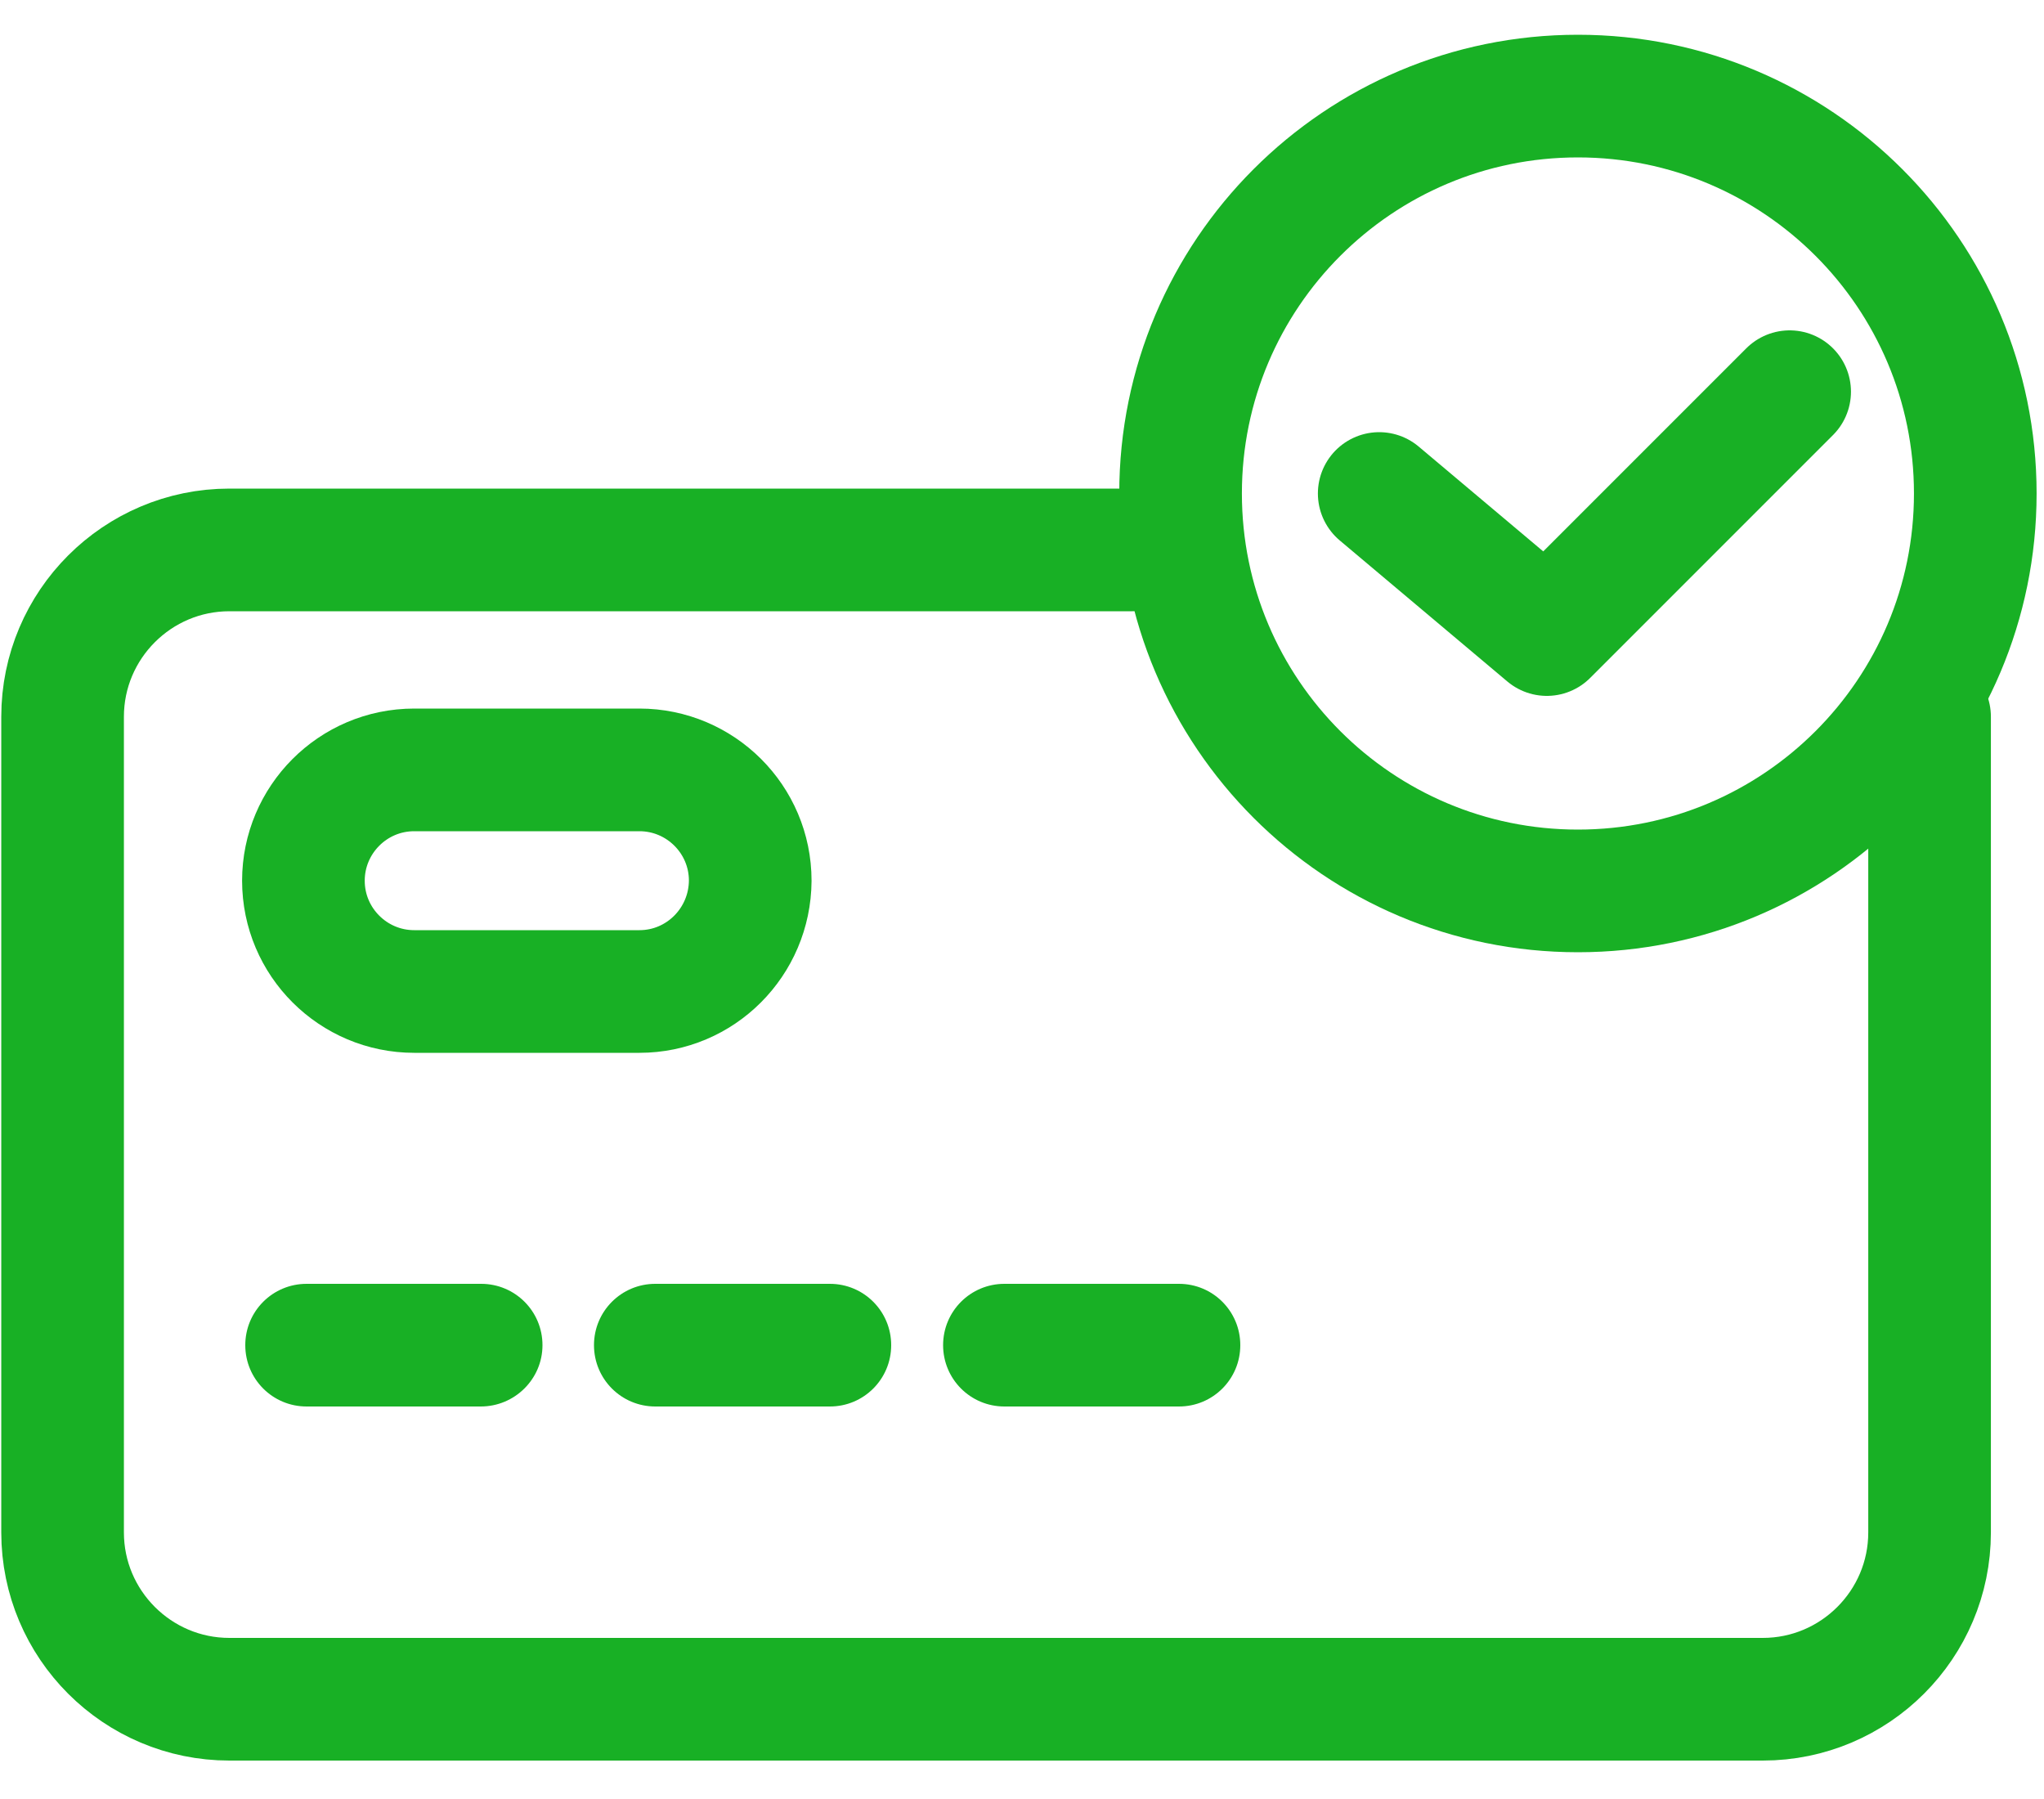 <svg width="50" height="44" viewBox="0 0 50 44" fill="none" xmlns="http://www.w3.org/2000/svg">
<path d="M47.201 17.53V37.48C47.201 39.73 45.371 41.56 43.121 41.56H5.611C3.361 41.56 1.531 39.73 1.531 37.48V17.53C1.531 15.28 3.361 13.45 5.611 13.45H27.691" stroke="#18B025" stroke-width="3" stroke-miterlimit="10" stroke-linecap="round" stroke-linejoin="round"/>
<path d="M15.642 24.25H10.132C8.642 24.25 7.422 23.04 7.422 21.54C7.422 20.05 8.632 18.83 10.132 18.83H15.642C17.132 18.83 18.352 20.04 18.352 21.54C18.342 23.04 17.132 24.25 15.642 24.25Z" stroke="#18B025" stroke-width="3" stroke-miterlimit="10" stroke-linecap="round" stroke-linejoin="round"/>
<path d="M28.84 34.4H24.57C23.74 34.4 23.07 33.73 23.07 32.9C23.07 32.07 23.74 31.4 24.57 31.4H28.84C29.67 31.4 30.34 32.07 30.34 32.9C30.34 33.73 29.67 34.4 28.84 34.4ZM20.3 34.4H16.03C15.2 34.4 14.53 33.73 14.53 32.9C14.53 32.07 15.2 31.4 16.03 31.4H20.3C21.13 31.4 21.8 32.07 21.8 32.9C21.8 33.73 21.13 34.4 20.3 34.4ZM11.76 34.4H7.5C6.67 34.4 6 33.73 6 32.9C6 32.07 6.67 31.4 7.5 31.4H11.77C12.6 31.4 13.27 32.07 13.27 32.9C13.27 33.73 12.59 34.4 11.76 34.4Z" fill="#18B025"/>
<path d="M38.599 21.79C43.967 21.79 48.319 17.438 48.319 12.07C48.319 6.702 43.967 2.35 38.599 2.35C33.231 2.35 28.879 6.702 28.879 12.07C28.879 17.438 33.231 21.79 38.599 21.79Z" stroke="#18B025" stroke-width="3" stroke-miterlimit="10" stroke-linecap="round" stroke-linejoin="round"/>
<path d="M33.738 12.07L37.838 15.52L43.778 9.58" stroke="#18B025" stroke-width="3" stroke-miterlimit="10" stroke-linecap="round" stroke-linejoin="round"/>
</svg>
